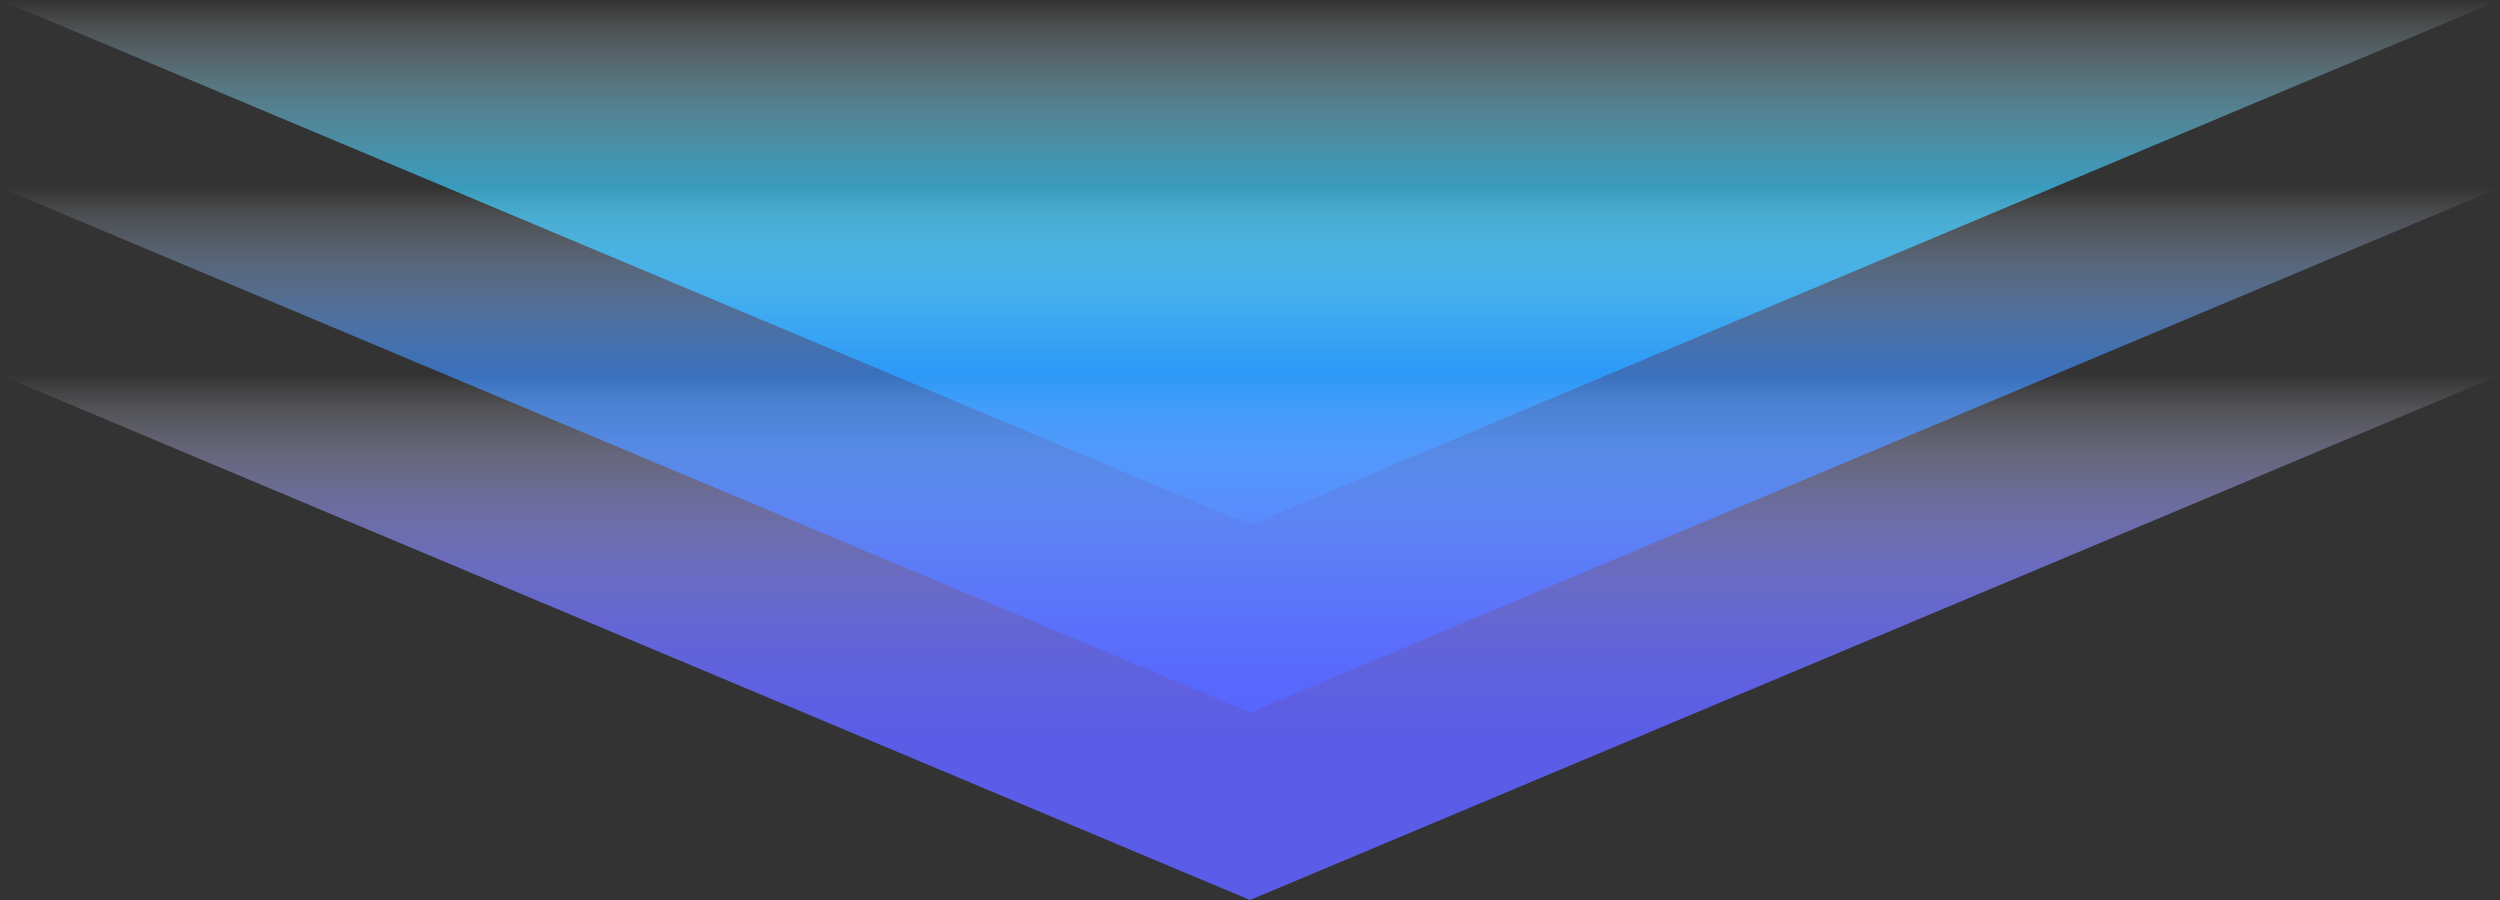 <?xml version="1.0" encoding="UTF-8"?><svg id="_レイヤー_1" xmlns="http://www.w3.org/2000/svg" xmlns:xlink="http://www.w3.org/1999/xlink" viewBox="0 0 150 54"><rect x="0" y="0" width="150" height="54" fill="#333333" stroke="none"/><defs><style>.cls-1{fill:url(#_名称未設定グラデーション_6);}.cls-1,.cls-2,.cls-3{opacity:.89;stroke-width:0px;}.cls-2{fill:url(#_名称未設定グラデーション_7);}.cls-3{fill:url(#_名称未設定グラデーション_5);}</style><linearGradient id="_名称未設定グラデーション_7" x1="75" y1="0" x2="75" y2="31.5" gradientUnits="userSpaceOnUse"><stop offset="0" stop-color="#fff" stop-opacity="0"/><stop offset=".06" stop-color="#cff2ff" stop-opacity=".19"/><stop offset=".14" stop-color="#9ee6ff" stop-opacity=".38"/><stop offset=".22" stop-color="#74dbff" stop-opacity=".54"/><stop offset=".3" stop-color="#50d2ff" stop-opacity=".68"/><stop offset=".39" stop-color="#33cbff" stop-opacity=".8"/><stop offset=".48" stop-color="#1cc5ff" stop-opacity=".89"/><stop offset=".58" stop-color="#0cc1ff" stop-opacity=".95"/><stop offset=".69" stop-color="#02beff" stop-opacity=".99"/><stop offset=".84" stop-color="#00beff"/></linearGradient><linearGradient id="_名称未設定グラデーション_6" x1="75" y1="11.25" x2="75" y2="42.75" gradientUnits="userSpaceOnUse"><stop offset="0" stop-color="#fff" stop-opacity="0"/><stop offset=".06" stop-color="#cfe3ff" stop-opacity=".19"/><stop offset=".14" stop-color="#9ec7ff" stop-opacity=".38"/><stop offset=".22" stop-color="#74aeff" stop-opacity=".54"/><stop offset=".3" stop-color="#5099ff" stop-opacity=".68"/><stop offset=".39" stop-color="#38f" stop-opacity=".8"/><stop offset=".48" stop-color="#1c7bff" stop-opacity=".89"/><stop offset=".58" stop-color="#0c72ff" stop-opacity=".95"/><stop offset=".69" stop-color="#026cff" stop-opacity=".99"/><stop offset=".84" stop-color="#006bff"/></linearGradient><linearGradient id="_名称未設定グラデーション_5" x1="75" y1="22.5" x2="75" y2="54" gradientUnits="userSpaceOnUse"><stop offset="0" stop-color="#fff" stop-opacity="0"/><stop offset=".06" stop-color="#e1e1ff" stop-opacity=".19"/><stop offset=".14" stop-color="#c3c3ff" stop-opacity=".38"/><stop offset=".22" stop-color="#a8a9ff" stop-opacity=".54"/><stop offset=".3" stop-color="#9293ff" stop-opacity=".68"/><stop offset=".39" stop-color="#7f81ff" stop-opacity=".8"/><stop offset=".48" stop-color="#7173ff" stop-opacity=".89"/><stop offset=".58" stop-color="#6769ff" stop-opacity=".95"/><stop offset=".69" stop-color="#6163ff" stop-opacity=".99"/><stop offset=".84" stop-color="#6062ff"/></linearGradient></defs><polygon class="cls-2" points="75 31.5 150 0 0 0 75 31.5"/><polygon class="cls-1" points="75 42.75 150 11.25 0 11.25 75 42.75"/><polygon class="cls-3" points="75 54 150 22.5 0 22.5 75 54"/></svg>